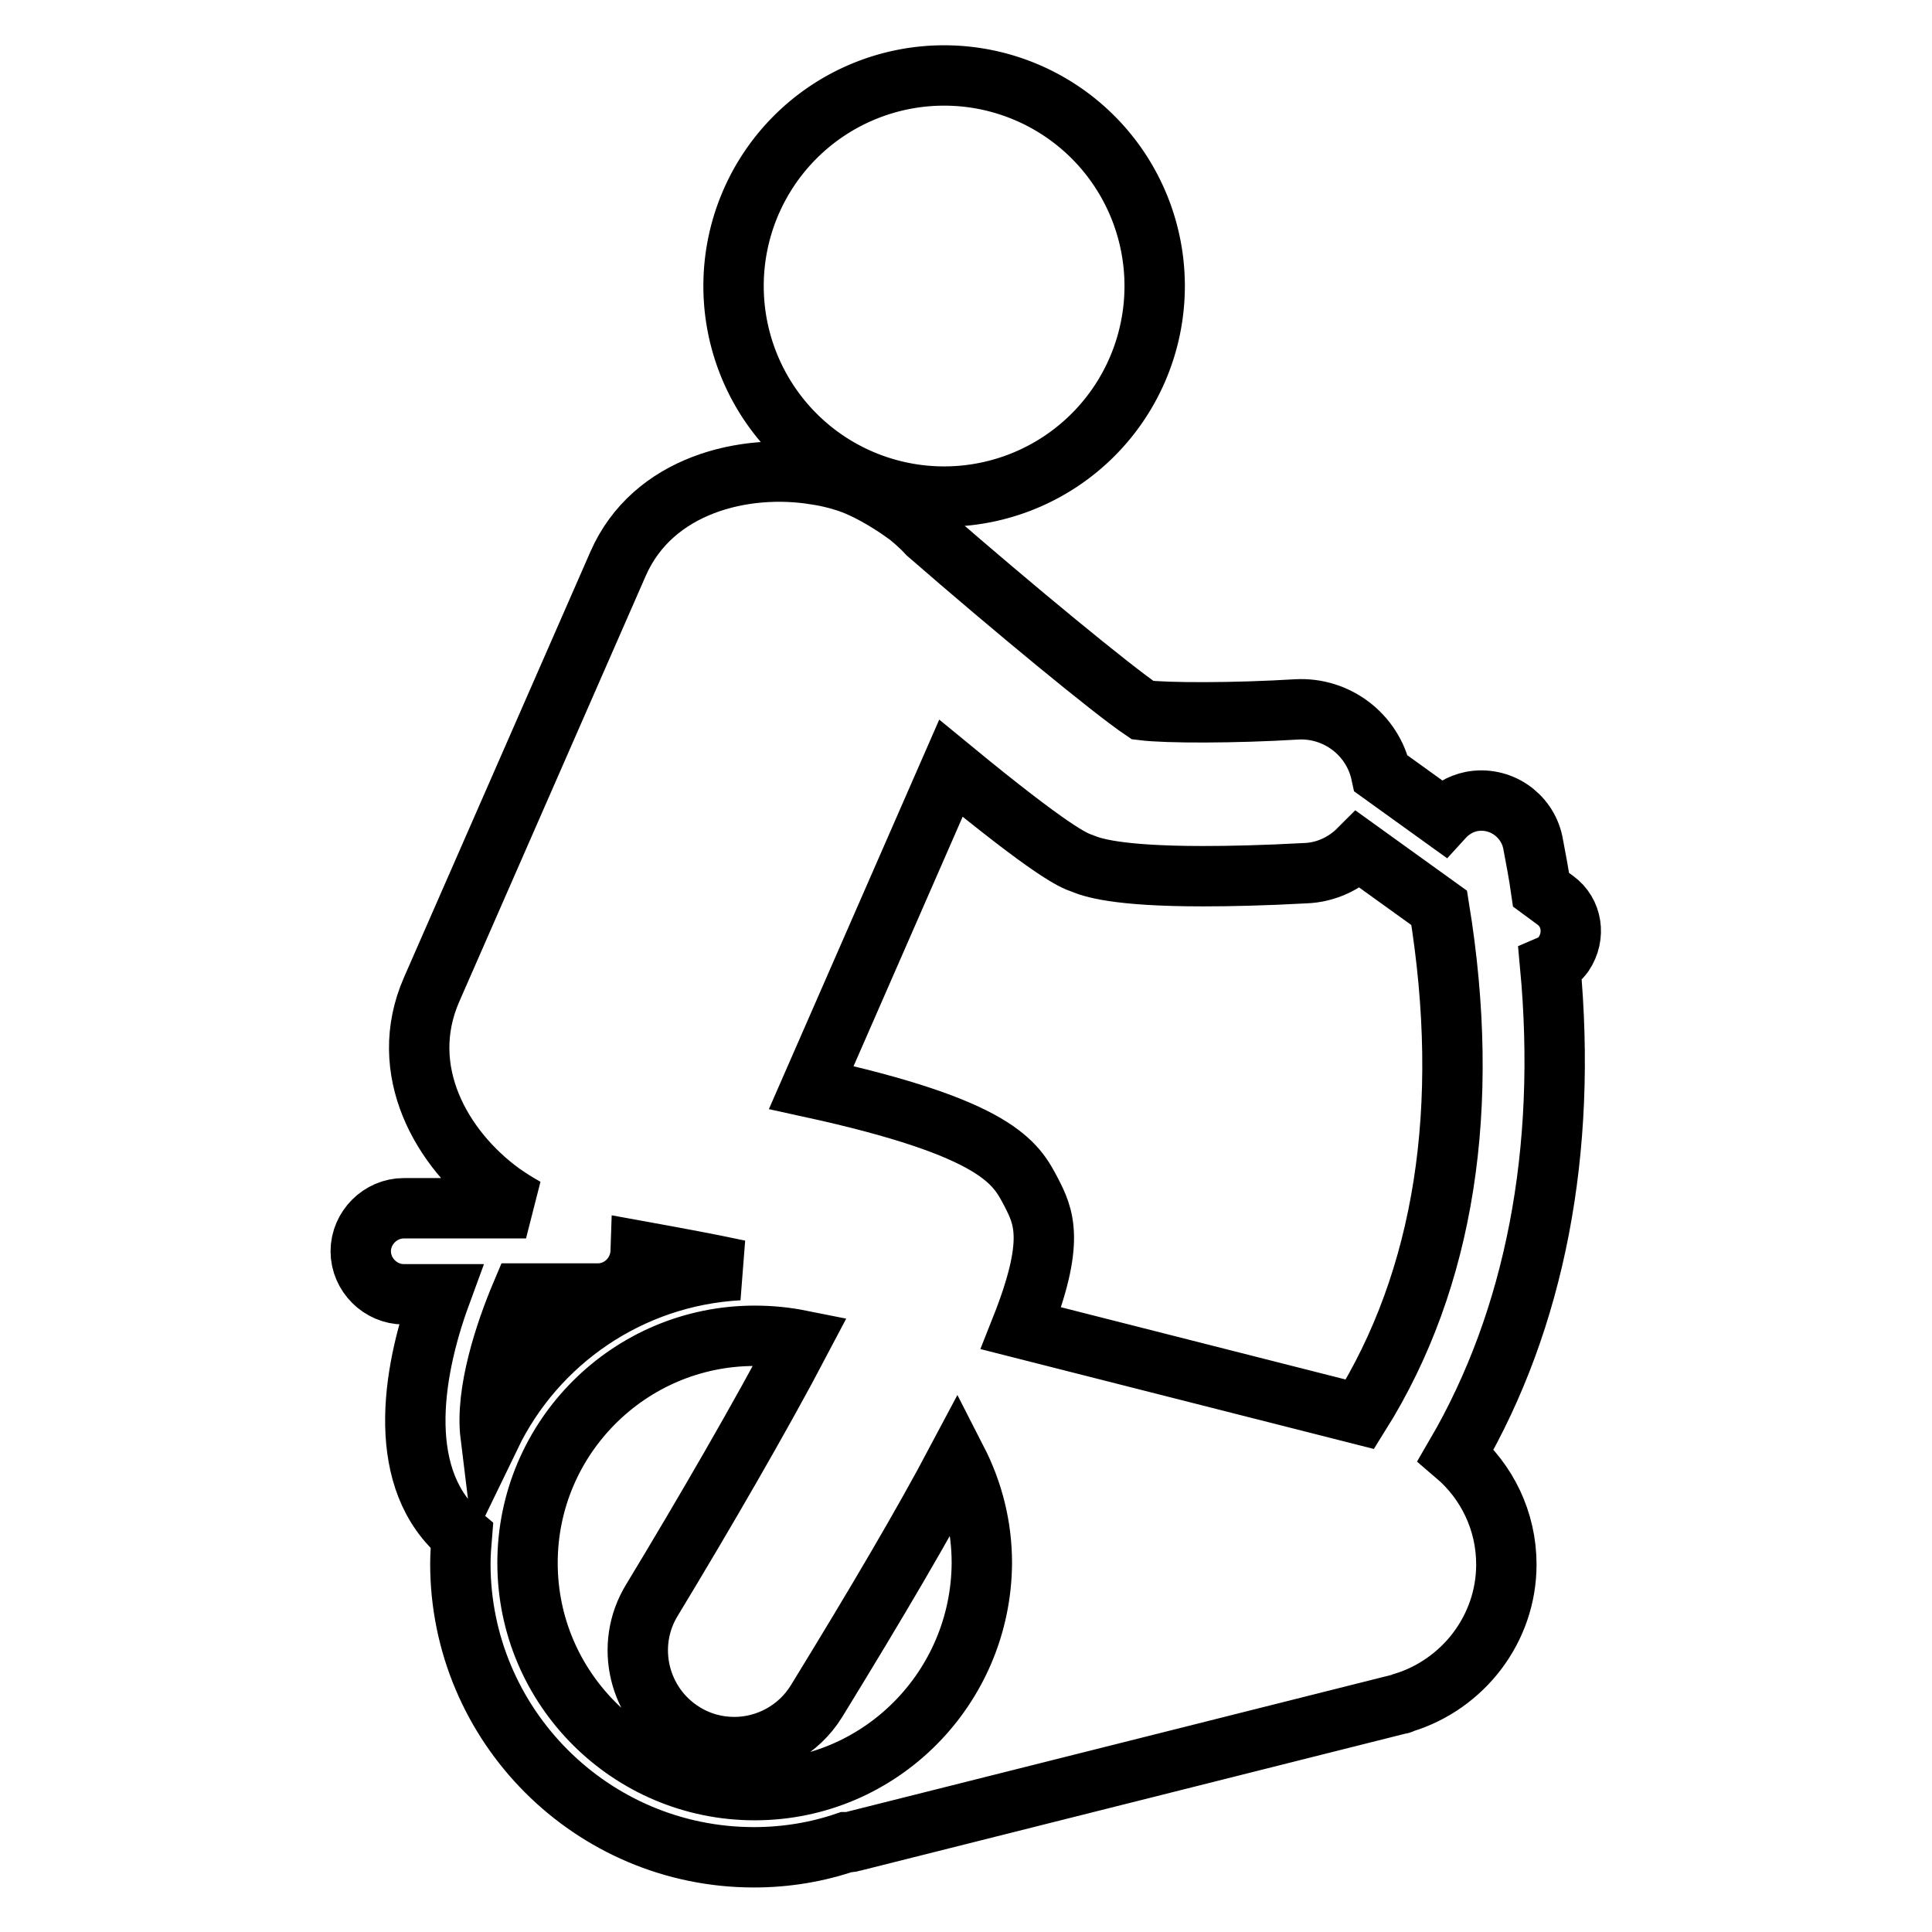 <?xml version="1.0" encoding="utf-8"?>
<!-- Svg Vector Icons : http://www.onlinewebfonts.com/icon -->
<!DOCTYPE svg PUBLIC "-//W3C//DTD SVG 1.1//EN" "http://www.w3.org/Graphics/SVG/1.1/DTD/svg11.dtd">
<svg version="1.1" xmlns="http://www.w3.org/2000/svg" xmlns:xlink="http://www.w3.org/1999/xlink" x="0px" y="0px" viewBox="0 0 256 256" enable-background="new 0 0 256 256" xml:space="preserve">
<g><g><g><g><path stroke-width="8" fill-opacity="0" stroke="#000000"  d="M97.2 37.9a27.9 27.9 0 1 0 55.8 0a27.9 27.9 0 1 0 -55.8 0z"/><path stroke-width="8" fill-opacity="0" stroke="#000000"  d="M206.1,119.3l-1.9-1.4c-0.3-2.1-0.7-4.2-1.1-6.3c-0.8-3.7-4.4-6.1-8.1-5.4c-1.5,0.3-2.8,1.1-3.8,2.2l-8.2-5.9c-1.1-5.1-5.8-8.8-11.2-8.5c-8.2,0.5-17.2,0.5-20.4,0.1c-4-2.7-17-13.4-28.5-23.4c-1-1.1-2.1-2-3.2-2.9l-0.1,0c0,0-2.8-2-5.5-3.2c-2.8-1.3-5.9-1.7-5.9-1.7c-9.5-1.6-21.7,1.3-26.3,11.8l-24.7,56.4c-4.7,10.7,1.3,21.2,9.3,27c1,0.7,2.1,1.4,3.2,2H53.5c-3.1,0-5.7,2.6-5.7,5.7s2.6,5.7,5.7,5.7h4.9c-4,10.9-5.9,24.7,2.8,32c-0.1,1.2-0.2,2.5-0.2,3.7c0,21.4,17.4,38.9,38.9,38.9c4.3,0,8.4-0.7,12.2-2c0.3,0,0.6,0,0.9-0.1l72.4-18.2c0.2,0,0.4-0.1,0.6-0.2c7.8-2.4,13.6-9.7,13.6-18.3c0-5.8-2.6-11-6.7-14.5c10.5-18,14.8-40.3,12.5-64.9c0.7-0.3,1.3-0.8,1.8-1.5C208.8,124,208.3,120.9,206.1,119.3z M159.4,116.1c3.6,0,8.1-0.1,13.6-0.4c2.7-0.1,5.2-1.3,7-3.1l10.7,7.7c4.3,26.4,0.7,49.2-10.5,67.1l-44.9-11.4c4.6-11.6,3-14.8,1.3-18.1c-2-3.8-4.4-8.4-29.1-13.8l18.5-42.3c13.5,11.1,16.2,12.2,17.4,12.6C144.6,114.9,147.8,116.1,159.4,116.1z M69.1,171.4h10.1c3.1,0,5.6-2.5,5.7-5.6c4.4,0.8,8.8,1.6,13,2.5c-14.5,0.8-26.9,9.5-32.9,21.9C64.3,184.5,66.9,176.6,69.1,171.4z M100,237.2c-16.6,0-30.1-13.5-30.1-30.1c0-16.6,13.5-30.1,30.1-30.1c2.1,0,4.1,0.2,6.1,0.6c-5.2,9.9-12.8,23-19.7,34.4c-3.7,6-1.8,13.9,4.2,17.6c2.1,1.3,4.4,1.9,6.7,1.9c4.3,0,8.5-2.2,10.9-6.1c8.1-13.2,14.2-23.6,18.6-31.9c2.1,4.1,3.3,8.7,3.3,13.6C130,223.7,116.6,237.2,100,237.2z"/></g></g><g></g><g></g><g></g><g></g><g></g><g></g><g></g><g></g><g></g><g></g><g></g><g></g><g></g><g></g><g></g></g></g>
</svg>